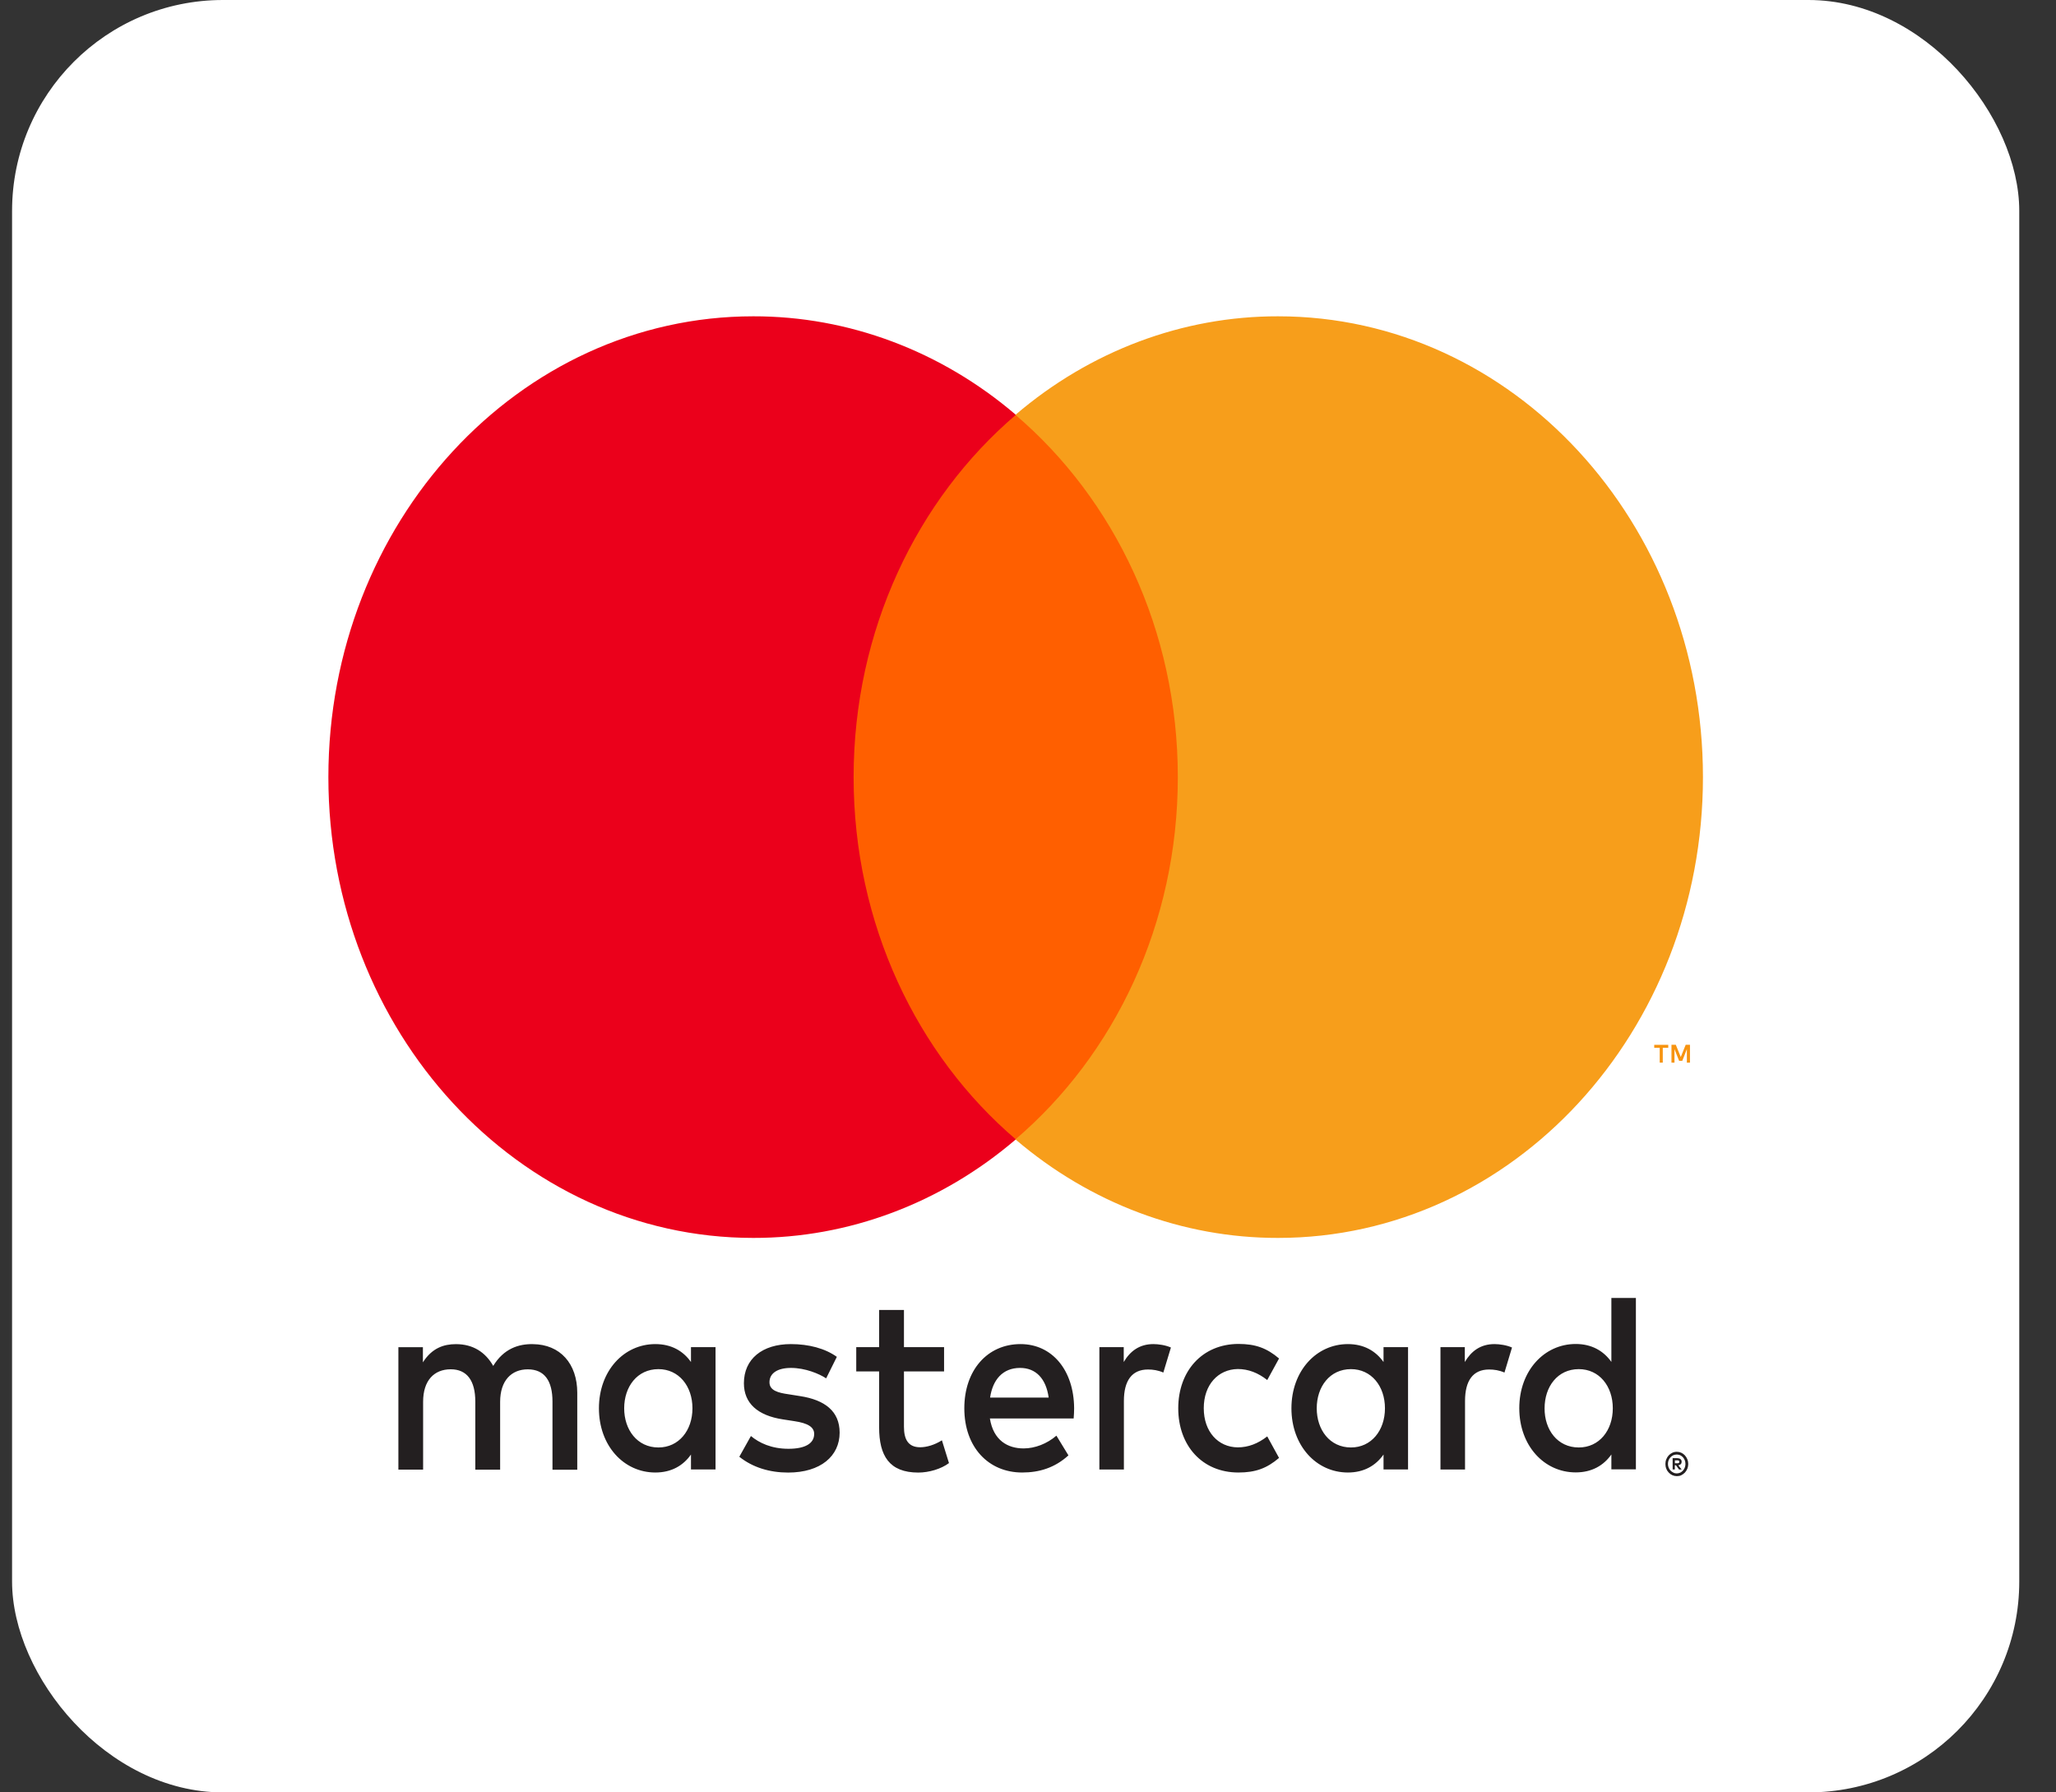 <svg width="39" height="34" viewBox="0 0 39 34" fill="none" xmlns="http://www.w3.org/2000/svg">
<rect x="0" y="0" width="39" height="34" fill="#333333" stroke="none"/>
<rect x="0.229" width="38.074" height="34" rx="4" fill="white"/>
<g clip-path="url(#clip0_4927_1756)">
<path d="M31.771 27.701V27.757H31.82C31.83 27.757 31.839 27.755 31.846 27.75C31.852 27.746 31.855 27.738 31.855 27.729C31.855 27.719 31.851 27.712 31.846 27.708C31.838 27.702 31.829 27.701 31.82 27.701H31.771ZM31.82 27.661C31.845 27.661 31.864 27.667 31.878 27.679C31.893 27.692 31.899 27.708 31.899 27.729C31.899 27.746 31.894 27.762 31.882 27.773C31.869 27.786 31.854 27.793 31.835 27.794L31.899 27.875H31.85L31.79 27.794H31.77V27.874H31.728V27.66H31.82V27.661ZM31.807 27.949C31.83 27.949 31.851 27.943 31.871 27.935C31.932 27.906 31.971 27.841 31.971 27.769C31.971 27.743 31.967 27.721 31.958 27.699C31.949 27.678 31.937 27.658 31.923 27.642C31.909 27.627 31.89 27.614 31.871 27.604C31.851 27.596 31.83 27.591 31.807 27.591C31.783 27.591 31.761 27.596 31.741 27.604C31.72 27.614 31.703 27.627 31.688 27.642C31.672 27.658 31.661 27.678 31.652 27.699C31.643 27.721 31.639 27.745 31.639 27.769C31.639 27.793 31.643 27.817 31.652 27.838C31.66 27.861 31.672 27.879 31.688 27.895C31.702 27.91 31.72 27.923 31.741 27.933C31.762 27.945 31.784 27.949 31.807 27.949ZM31.807 27.539C31.837 27.539 31.864 27.545 31.892 27.557C31.943 27.58 31.984 27.624 32.007 27.681C32.018 27.709 32.024 27.739 32.024 27.77C32.024 27.801 32.018 27.831 32.007 27.86C31.995 27.888 31.98 27.912 31.961 27.933C31.941 27.954 31.918 27.97 31.893 27.983C31.867 27.996 31.838 28.001 31.808 28.001C31.75 28.001 31.694 27.977 31.654 27.933C31.634 27.912 31.618 27.888 31.608 27.86C31.596 27.831 31.591 27.801 31.591 27.77C31.591 27.739 31.596 27.708 31.608 27.681C31.618 27.654 31.634 27.628 31.654 27.607C31.673 27.586 31.697 27.569 31.723 27.557C31.748 27.545 31.776 27.539 31.807 27.539ZM11.84 26.714C11.84 26.305 12.086 25.971 12.49 25.971C12.875 25.971 13.135 26.291 13.135 26.714C13.135 27.136 12.875 27.457 12.49 27.457C12.088 27.457 11.84 27.122 11.84 26.714ZM13.573 26.714V25.554H13.107V25.836C12.96 25.627 12.736 25.496 12.431 25.496C11.831 25.496 11.361 26.006 11.361 26.714C11.361 27.423 11.831 27.932 12.431 27.932C12.736 27.932 12.96 27.801 13.107 27.591V27.874H13.573V26.714ZM29.299 26.714C29.299 26.305 29.544 25.971 29.948 25.971C30.334 25.971 30.593 26.291 30.593 26.714C30.593 27.136 30.334 27.457 29.948 27.457C29.544 27.457 29.297 27.122 29.299 26.714ZM31.031 26.714V24.621H30.566V25.834C30.418 25.626 30.194 25.494 29.89 25.494C29.289 25.494 28.819 26.005 28.819 26.712C28.819 27.421 29.289 27.93 29.89 27.93C30.194 27.93 30.418 27.8 30.566 27.59V27.872H31.031V26.714ZM19.35 25.948C19.65 25.948 19.843 26.152 19.892 26.511H18.781C18.83 26.175 19.018 25.948 19.35 25.948ZM19.358 25.496C18.73 25.496 18.292 25.991 18.292 26.714C18.292 27.451 18.749 27.932 19.389 27.932C19.712 27.932 20.007 27.844 20.267 27.607L20.039 27.233C19.86 27.387 19.631 27.475 19.417 27.475C19.117 27.475 18.844 27.325 18.777 26.907H20.366C20.371 26.844 20.375 26.78 20.375 26.712C20.37 25.991 19.958 25.496 19.358 25.496ZM24.977 26.714C24.977 26.305 25.223 25.971 25.627 25.971C26.011 25.971 26.271 26.291 26.271 26.714C26.271 27.136 26.011 27.457 25.627 27.457C25.224 27.457 24.977 27.122 24.977 26.714ZM26.709 26.714V25.554H26.244V25.836C26.096 25.627 25.873 25.496 25.568 25.496C24.968 25.496 24.497 26.006 24.497 26.714C24.497 27.423 24.968 27.932 25.568 27.932C25.873 27.932 26.096 27.801 26.244 27.591V27.874H26.709V26.714ZM22.35 26.714C22.35 27.419 22.802 27.932 23.491 27.932C23.814 27.932 24.029 27.854 24.262 27.655L24.038 27.247C23.863 27.383 23.68 27.455 23.478 27.455C23.107 27.451 22.834 27.159 22.834 26.712C22.834 26.266 23.107 25.975 23.478 25.969C23.68 25.969 23.864 26.041 24.038 26.178L24.262 25.769C24.029 25.571 23.814 25.493 23.491 25.493C22.801 25.496 22.35 26.01 22.35 26.714ZM28.349 25.496C28.081 25.496 27.906 25.632 27.786 25.836V25.554H27.324V27.875H27.79V26.575C27.79 26.19 27.941 25.978 28.246 25.978C28.34 25.978 28.438 25.992 28.538 26.036L28.681 25.561C28.577 25.515 28.443 25.496 28.349 25.496ZM15.874 25.738C15.651 25.578 15.342 25.496 15.002 25.496C14.46 25.496 14.111 25.778 14.111 26.239C14.111 26.617 14.371 26.851 14.849 26.924L15.069 26.958C15.324 26.996 15.444 27.07 15.444 27.2C15.444 27.38 15.274 27.482 14.957 27.482C14.633 27.482 14.401 27.37 14.244 27.24L14.024 27.633C14.279 27.837 14.602 27.933 14.95 27.933C15.569 27.933 15.927 27.617 15.927 27.176C15.927 26.768 15.644 26.555 15.179 26.483L14.959 26.448C14.758 26.42 14.596 26.376 14.596 26.22C14.596 26.05 14.747 25.948 15.004 25.948C15.277 25.948 15.541 26.06 15.671 26.146L15.874 25.738ZM21.879 25.496C21.611 25.496 21.436 25.632 21.316 25.836V25.554H20.854V27.875H21.319V26.575C21.319 26.19 21.471 25.978 21.776 25.978C21.87 25.978 21.968 25.992 22.067 26.036L22.211 25.561C22.108 25.515 21.973 25.496 21.879 25.496ZM17.908 25.554H17.147V24.849H16.676V25.554H16.242V26.015H16.676V27.074C16.676 27.613 16.868 27.933 17.419 27.933C17.62 27.933 17.853 27.865 18.001 27.753L17.867 27.321C17.729 27.409 17.576 27.453 17.455 27.453C17.223 27.453 17.147 27.297 17.147 27.064V26.015H17.908V25.554ZM10.95 27.875V26.419C10.95 25.87 10.628 25.501 10.108 25.497C9.835 25.491 9.553 25.585 9.356 25.91C9.208 25.651 8.975 25.497 8.649 25.497C8.42 25.497 8.196 25.569 8.022 25.842V25.555H7.557V27.877H8.026V26.59C8.026 26.188 8.233 25.974 8.55 25.974C8.859 25.974 9.016 26.192 9.016 26.586V27.878H9.487V26.592C9.487 26.189 9.701 25.975 10.011 25.975C10.329 25.975 10.48 26.193 10.48 26.587V27.879H10.95V27.875Z" fill="#231F20"/>
<path d="M32.057 20.157V19.818H31.976L31.882 20.05L31.788 19.818H31.706V20.157H31.763V19.901L31.851 20.123H31.911L31.998 19.901V20.158L32.057 20.157ZM31.541 20.157V19.876H31.645V19.819H31.379V19.876H31.483V20.157H31.541Z" fill="#F79410"/>
<path d="M22.791 21.615H15.739V7.871H22.791V21.615Z" fill="#FF5F00"/>
<path d="M16.192 14.741C16.192 11.953 17.396 9.469 19.27 7.869C17.851 6.655 16.095 5.997 14.288 6C9.837 6 6.229 9.914 6.229 14.741C6.229 19.568 9.837 23.482 14.288 23.482C16.095 23.485 17.85 22.827 19.269 21.613C17.395 20.013 16.192 17.529 16.192 14.741Z" fill="#EB001B"/>
<path d="M32.303 14.741C32.303 19.57 28.696 23.482 24.244 23.482C22.437 23.485 20.683 22.827 19.262 21.613C21.138 20.012 22.342 17.529 22.342 14.741C22.342 11.953 21.138 9.469 19.262 7.869C20.681 6.655 22.437 5.997 24.244 6C28.696 6 32.303 9.914 32.303 14.741Z" fill="#F79E1B"/>
</g>
<defs>
<clipPath id="clip0_4927_1756">
<rect width="26.074" height="22" fill="white" transform="translate(6.229 6)"/>
</clipPath>
</defs>
</svg>
